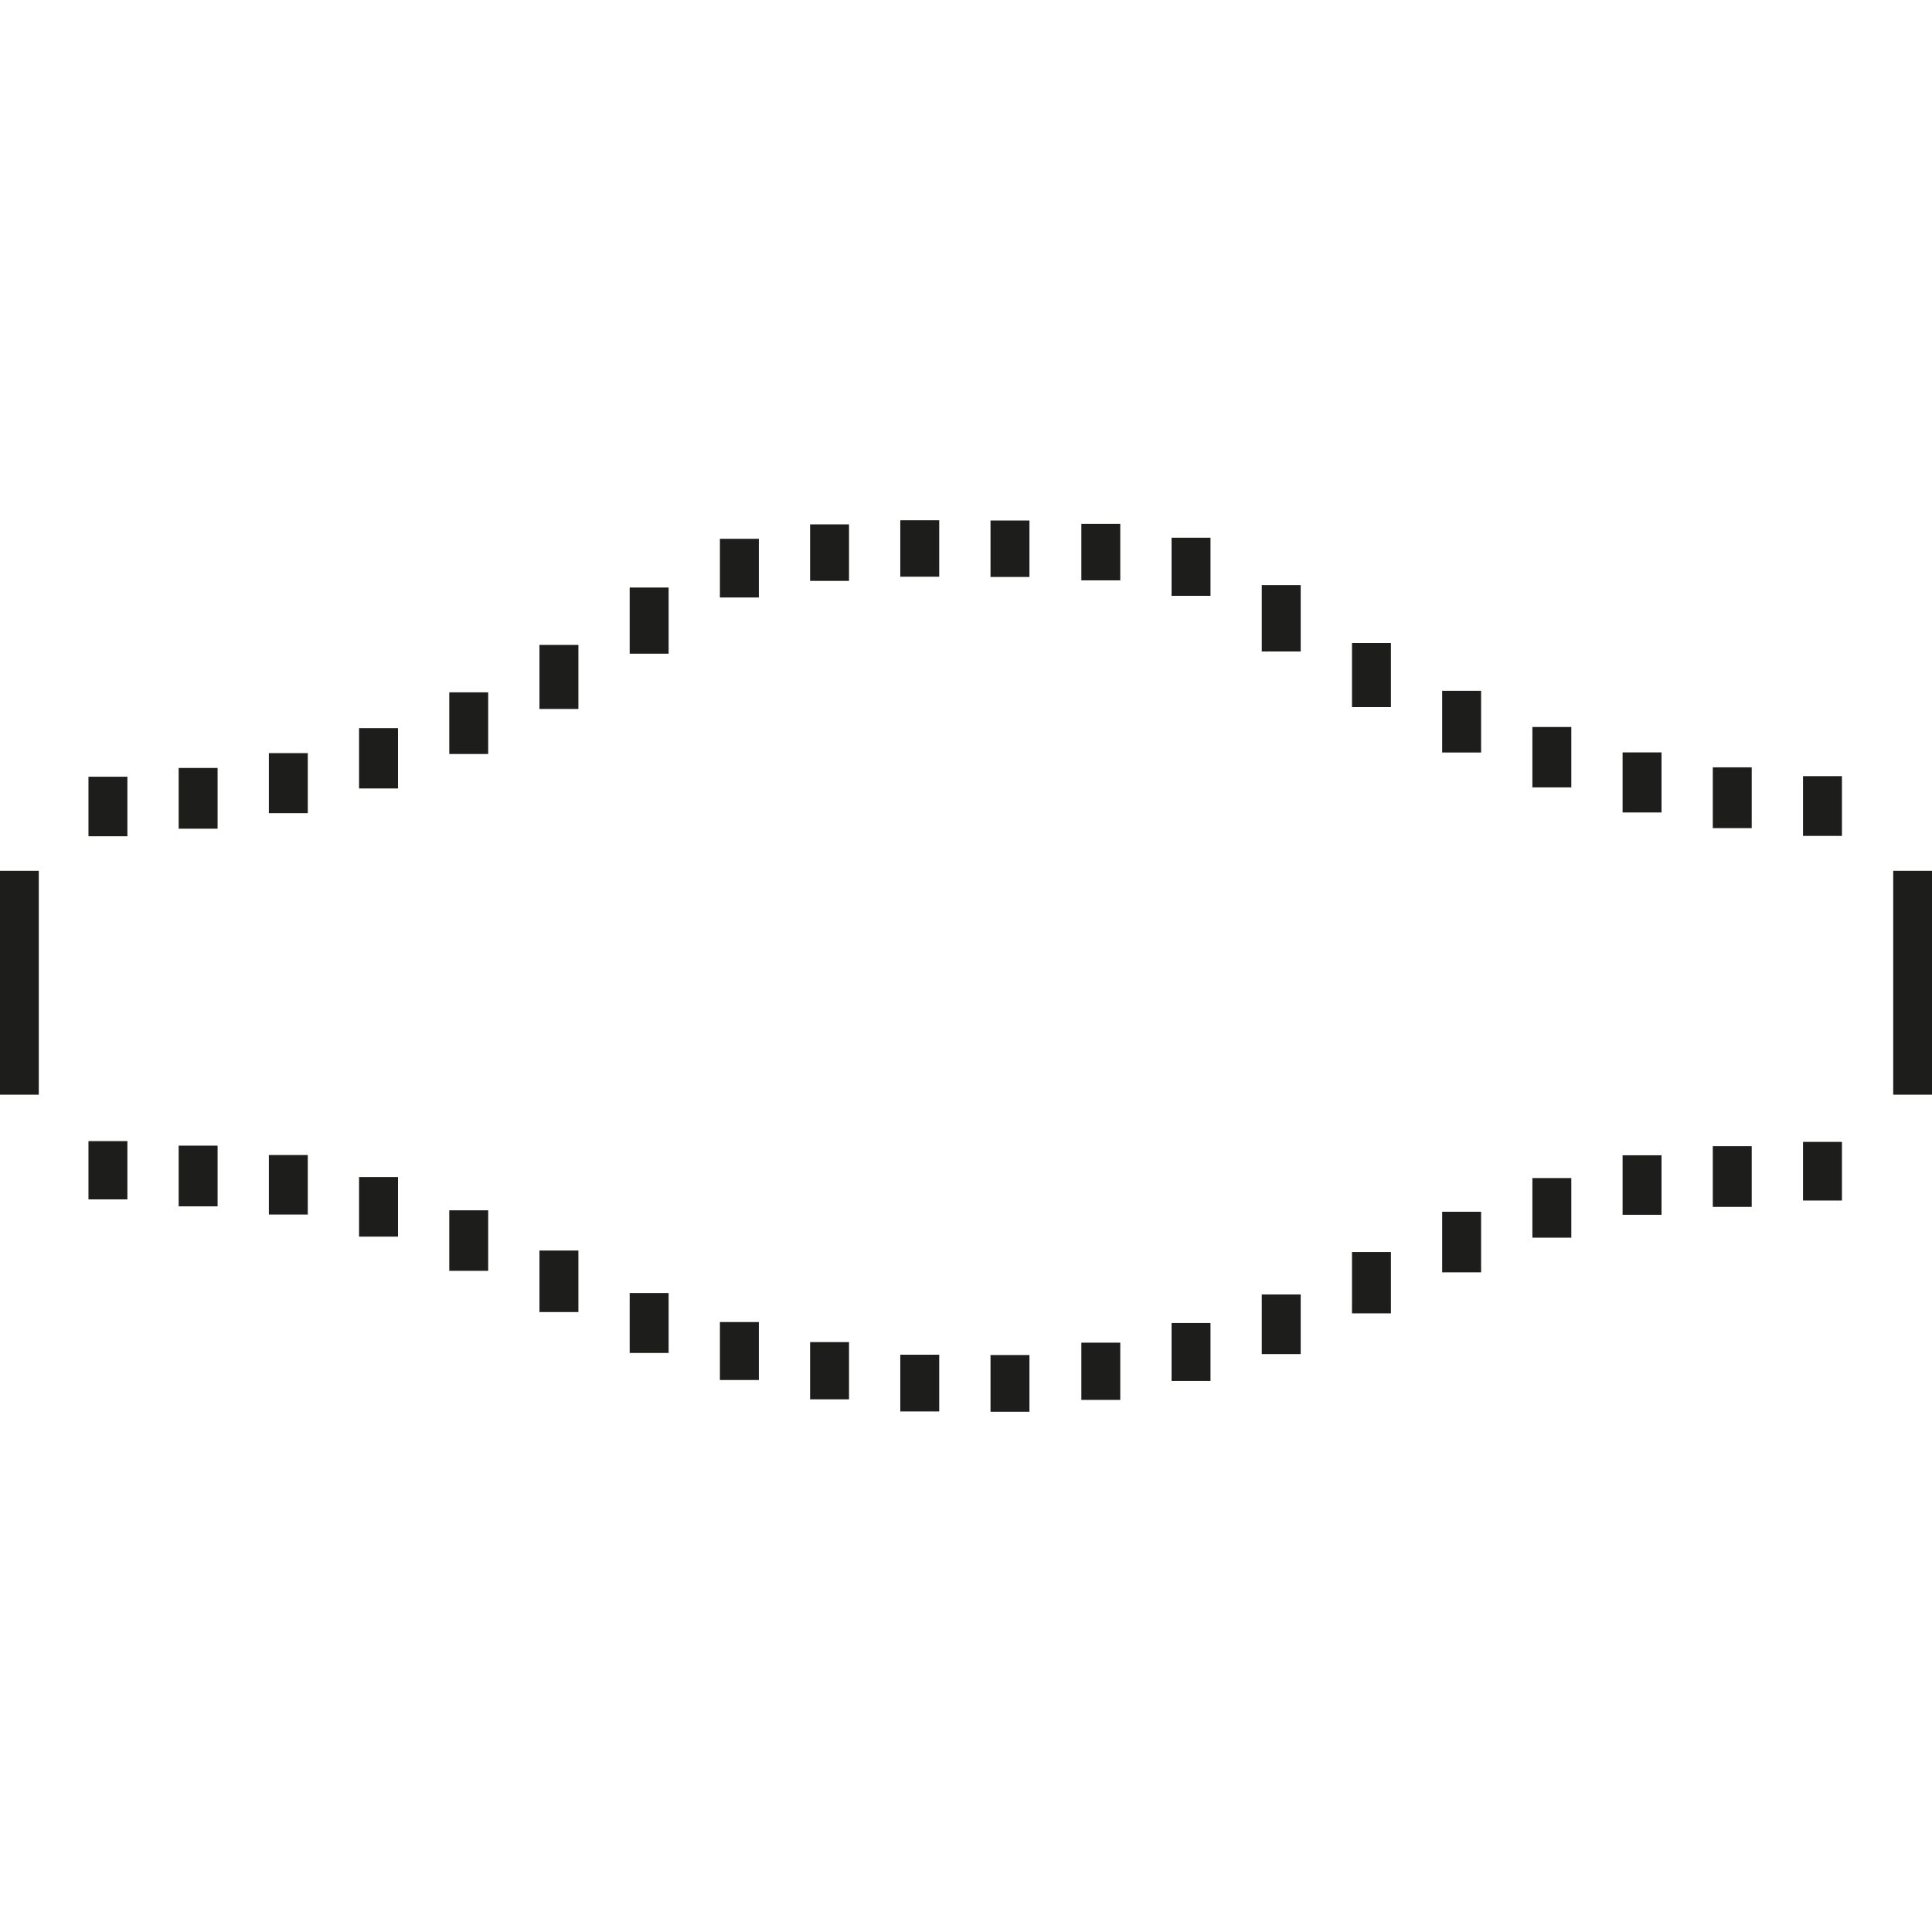 <?xml version="1.0" encoding="UTF-8"?>
<svg id="Ebene_1" xmlns="http://www.w3.org/2000/svg" xmlns:xlink="http://www.w3.org/1999/xlink" version="1.1" viewBox="0 0 800 800">
  <!-- Generator: Adobe Illustrator 29.2.0, SVG Export Plug-In . SVG Version: 2.1.0 Build 108)  -->
  <defs>
    <style>
      .st0 {
        fill: none;
        stroke: #1d1d1b;
        stroke-linejoin: round;
        stroke-width: 16.12px;
      }
    </style>
  </defs>
  <g id="Ebene_1-2">
    <g>
      <line class="st0" x1="44.69" y1="472.51" x2="44.69" y2="496.65"/>
      <line class="st0" x1="44.69" y1="321.63" x2="44.69" y2="346.28"/>
      <line class="st0" x1="82.04" y1="474.38" x2="82.04" y2="499.53"/>
      <line class="st0" x1="82.04" y1="317.99" x2="82.04" y2="343.15"/>
      <line class="st0" x1="119.39" y1="478.28" x2="119.39" y2="502.91"/>
      <line class="st0" x1="119.39" y1="311.85" x2="119.39" y2="336.71"/>
      <line class="st0" x1="156.74" y1="487.4" x2="156.74" y2="512.06"/>
      <line class="st0" x1="156.74" y1="301.5" x2="156.74" y2="326.49"/>
      <line class="st0" x1="194.09" y1="501.16" x2="194.09" y2="526.23"/>
      <line class="st0" x1="194.09" y1="286.67" x2="194.09" y2="312.21"/>
      <line class="st0" x1="231.44" y1="517.83" x2="231.44" y2="543.29"/>
      <line class="st0" x1="231.44" y1="267.05" x2="231.44" y2="293.57"/>
      <line class="st0" x1="268.8" y1="535.41" x2="268.8" y2="560.23"/>
      <line class="st0" x1="268.8" y1="243.28" x2="268.8" y2="270.68"/>
      <line class="st0" x1="306.16" y1="547.44" x2="306.16" y2="571.43"/>
      <line class="st0" x1="306.16" y1="223.1" x2="306.16" y2="247.41"/>
      <line class="st0" x1="343.5" y1="555.74" x2="343.5" y2="579.44"/>
      <line class="st0" x1="343.5" y1="217.12" x2="343.5" y2="240.53"/>
      <line class="st0" x1="380.85" y1="560.95" x2="380.85" y2="584.45"/>
      <line class="st0" x1="380.85" y1="215.43" x2="380.85" y2="238.8"/>
      <line class="st0" x1="418.21" y1="561.09" x2="418.21" y2="584.57"/>
      <line class="st0" x1="418.21" y1="215.54" x2="418.21" y2="238.91"/>
      <line class="st0" x1="455.82" y1="555.96" x2="455.82" y2="579.66"/>
      <line class="st0" x1="455.82" y1="216.91" x2="455.82" y2="240.31"/>
      <line class="st0" x1="493.18" y1="547.81" x2="493.18" y2="571.82"/>
      <line class="st0" x1="493.18" y1="222.65" x2="493.18" y2="246.72"/>
      <line class="st0" x1="530.53" y1="536.02" x2="530.53" y2="560.71"/>
      <line class="st0" x1="530.53" y1="242.29" x2="530.53" y2="269.75"/>
      <line class="st0" x1="567.89" y1="518.43" x2="567.89" y2="543.82"/>
      <line class="st0" x1="567.89" y1="266.23" x2="567.89" y2="292.79"/>
      <line class="st0" x1="605.23" y1="501.77" x2="605.23" y2="526.85"/>
      <line class="st0" x1="605.23" y1="286.03" x2="605.23" y2="311.6"/>
      <line class="st0" x1="642.59" y1="487.8" x2="642.59" y2="512.48"/>
      <line class="st0" x1="642.59" y1="301.04" x2="642.59" y2="326.04"/>
      <line class="st0" x1="679.94" y1="478.38" x2="679.94" y2="503.02"/>
      <line class="st0" x1="679.94" y1="311.56" x2="679.94" y2="336.43"/>
      <line class="st0" x1="717.29" y1="474.6" x2="717.29" y2="499.75"/>
      <line class="st0" x1="717.29" y1="317.73" x2="717.29" y2="342.91"/>
      <line class="st0" x1="754.65" y1="472.84" x2="754.65" y2="497.11"/>
      <line class="st0" x1="754.65" y1="321.39" x2="754.65" y2="346.14"/>
      <line class="st0" x1="792" y1="360.57" x2="792" y2="453.28"/>
      <line class="st0" x1="8" y1="360.57" x2="8" y2="453.28"/>
    </g>
  </g>
</svg>